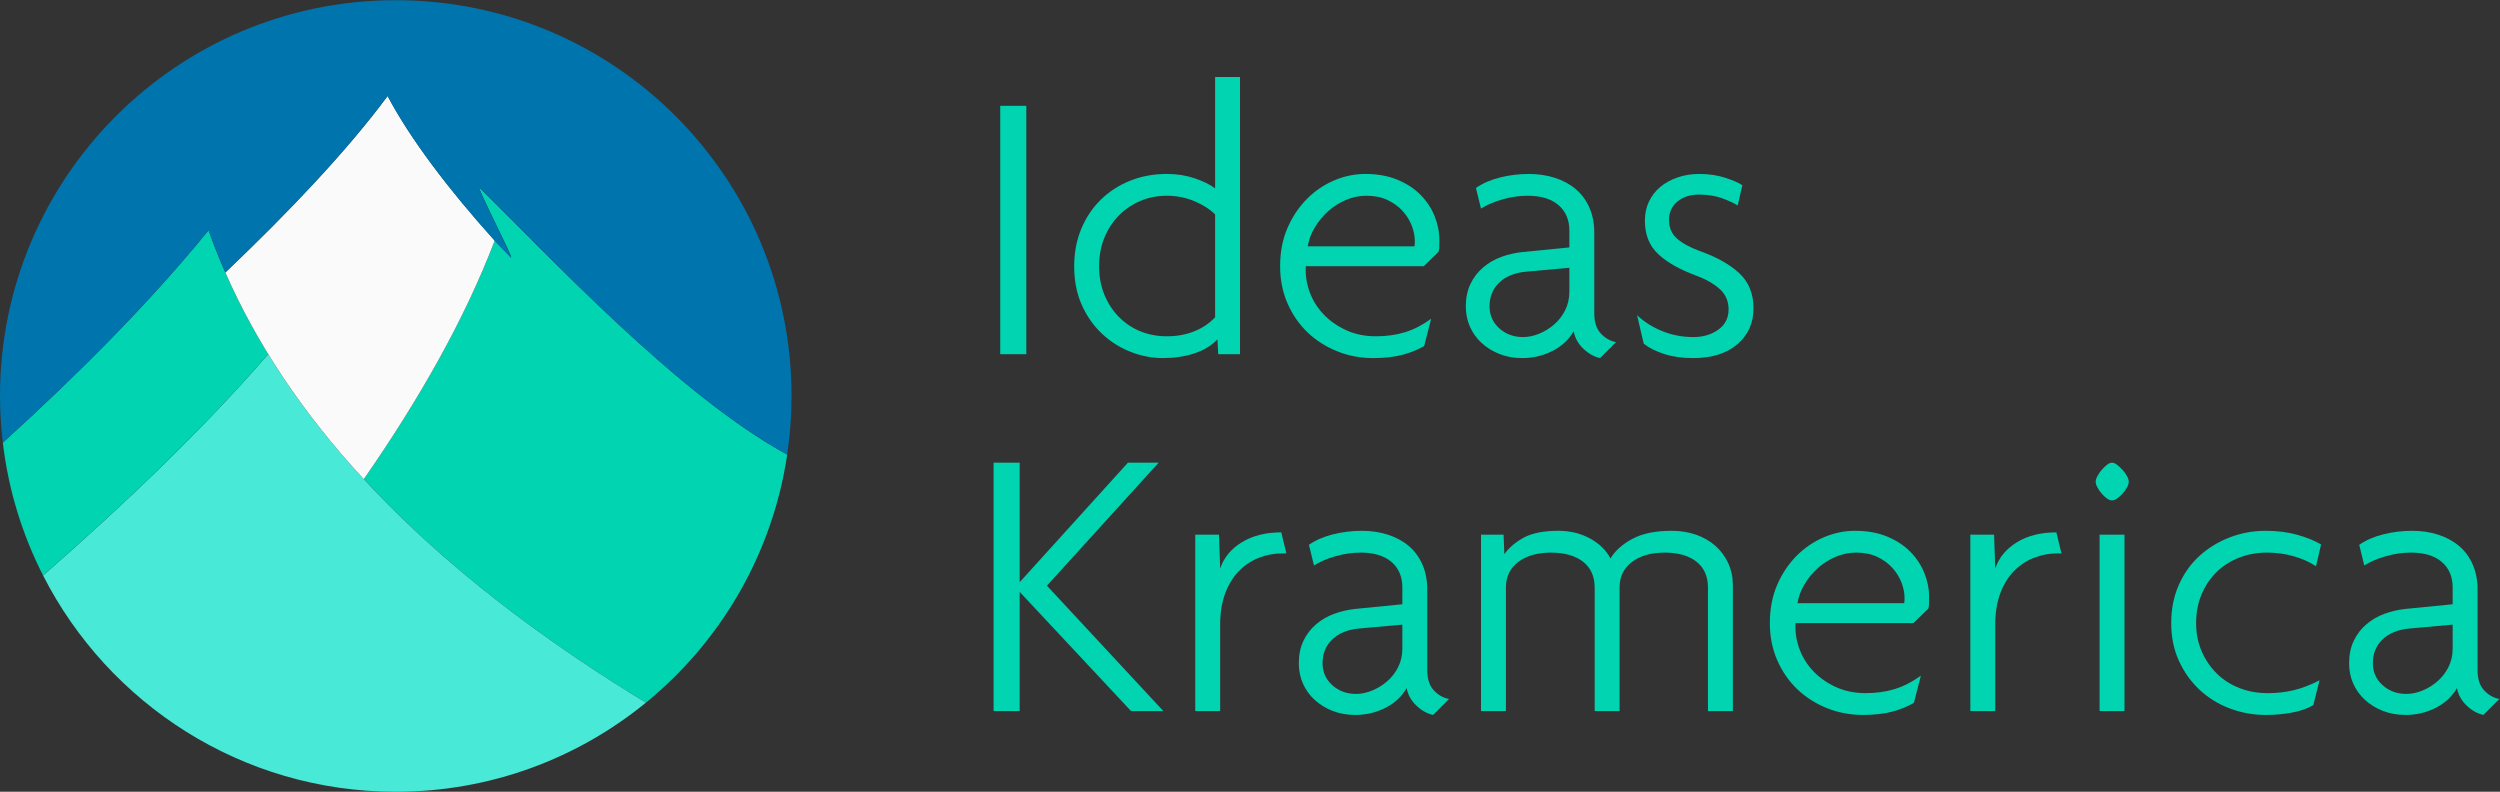 <svg height="200" viewBox="0 0 631.503 200" width="631.503" xmlns="http://www.w3.org/2000/svg" xmlns:xlink="http://www.w3.org/1999/xlink"><rect x="0" y="0" width="631.503" height="200" fill="#333333" stroke="none"/><clipPath id="a"><path d="m0 150h473.627v-150h-473.627z"/></clipPath><g transform="matrix(1.333 0 0 -1.333 0 200)"><path d="m189.541 129.984h4.943v-47.066h-4.943z" fill="#00d4b0"/><g clip-path="url(#a)"><g fill="#00d4b0"><path d="m0 0c-.984.983-2.287 1.819-3.91 2.508-1.623.688-3.369 1.033-5.238 1.033-1.82 0-3.504-.332-5.053-.996s-2.902-1.586-4.057-2.766c-1.156-1.181-2.066-2.582-2.73-4.205s-.996-3.419-.996-5.386.332-3.762.996-5.385 1.574-3.024 2.73-4.205c1.155-1.18 2.508-2.091 4.057-2.729 1.549-.64 3.233-.959 5.053-.959 1.918 0 3.663.319 5.238.959 1.573.638 2.877 1.524 3.91 2.656zm.59-26.484-.147 2.804c-1.132-1.181-2.595-2.066-4.39-2.656-1.796-.59-3.775-.885-5.938-.885-2.066 0-4.107.394-6.123 1.18-2.017.786-3.825 1.93-5.422 3.43-1.599 1.5-2.878 3.32-3.836 5.459-.959 2.14-1.439 4.586-1.439 7.34 0 2.557.443 4.906 1.328 7.046.885 2.139 2.114 3.983 3.688 5.532 1.574 1.55 3.431 2.754 5.57 3.615 2.139.86 4.463 1.291 6.971 1.291 1.869 0 3.615-.271 5.238-.811 1.623-.542 2.926-1.181 3.91-1.918v21.098h4.721v-52.525z" transform="translate(230.262 109.402)"/><path d="m0 0c0 .983-.197 1.979-.59 2.988-.395 1.007-.972 1.929-1.734 2.766-.763.836-1.709 1.524-2.84 2.066-1.132.54-2.46.811-3.984.811-1.377 0-2.692-.271-3.946-.811-1.254-.542-2.374-1.254-3.357-2.14-.984-.885-1.82-1.906-2.508-3.061-.689-1.156-1.132-2.349-1.328-3.578h20.213c.049.196.074.516.074.959m4.647.295v-1.18c0-.394-.049-.763-.147-1.107l-2.803-2.729h-22.353c-.099-1.673.148-3.308.738-4.906.59-1.599 1.475-3.013 2.656-4.242 1.18-1.23 2.606-2.226 4.278-2.988 1.672-.763 3.541-1.143 5.607-1.143 2.016 0 3.86.258 5.533.775 1.671.516 3.319 1.364 4.942 2.545l-1.328-5.164c-1.279-.738-2.692-1.304-4.241-1.697-1.55-.393-3.357-.59-5.423-.59-2.41 0-4.684.431-6.823 1.291-2.14.86-4.009 2.053-5.607 3.578-1.599 1.524-2.865 3.356-3.799 5.496-.935 2.139-1.402 4.487-1.402 7.045 0 2.704.467 5.127 1.402 7.266.934 2.139 2.164 3.971 3.688 5.496 1.524 1.524 3.246 2.693 5.164 3.504 1.918.812 3.885 1.217 5.902 1.217 2.262 0 4.266-.357 6.012-1.069 1.745-.714 3.209-1.66 4.39-2.841 1.18-1.18 2.077-2.52 2.692-4.02.615-1.501.922-3.013.922-4.537" transform="translate(268.106 104.311)"/><path d="m0 0-8.189-.738c-2.164-.197-3.861-.885-5.09-2.065-1.23-1.181-1.844-2.681-1.844-4.5 0-1.673.614-3.062 1.844-4.168 1.229-1.107 2.73-1.66 4.5-1.66.983 0 1.992.208 3.025.627 1.033.417 1.979.996 2.84 1.733.86.738 1.561 1.635 2.102 2.693.541 1.057.812 2.25.812 3.578zm5.828-17.115c-1.132.247-2.189.836-3.172 1.771-.985.933-1.599 2.04-1.845 3.319-.885-1.574-2.213-2.816-3.983-3.725-1.771-.909-3.689-1.365-5.754-1.365-1.575 0-3.013.258-4.316.773-1.304.515-2.434 1.214-3.393 2.097s-1.697 1.913-2.213 3.091c-.517 1.178-.775 2.454-.775 3.828 0 1.618.295 3.042.885 4.268s1.389 2.268 2.398 3.127c1.007.859 2.151 1.522 3.43 1.987 1.278.466 2.606.773 3.984.92l8.926.883v3.165c0 2.06-.689 3.678-2.066 4.856s-3.319 1.768-5.828 1.768c-1.574 0-3.16-.228-4.758-.681-1.599-.454-2.963-1.038-4.094-1.754l-.959 3.91c1.278.885 2.803 1.549 4.574 1.992 1.77.442 3.589.664 5.459.664 1.77 0 3.417-.247 4.942-.738 1.524-.492 2.84-1.206 3.947-2.139 1.107-.935 1.967-2.103 2.582-3.504.615-1.402.922-2.988.922-4.759v-15.27c0-1.673.417-2.951 1.254-3.836.836-.886 1.795-1.427 2.877-1.623z" transform="translate(297.392 99.295)"/><path d="m0 0c0-2.803-1.021-5.079-3.062-6.824-2.041-1.746-4.831-2.619-8.372-2.619-2.066 0-3.899.259-5.496.775-1.599.516-2.89 1.168-3.873 1.955l-1.254 5.385c1.374-1.279 2.979-2.287 4.816-3.024 1.834-.738 3.781-1.107 5.838-1.107 1.859 0 3.437.467 4.735 1.402 1.298.933 1.947 2.213 1.947 3.836 0 1.573-.564 2.864-1.689 3.873-1.126 1.007-2.619 1.855-4.479 2.545-3.085 1.13-5.471 2.483-7.159 4.057-1.69 1.574-2.534 3.689-2.534 6.344 0 1.328.257 2.533.772 3.615.514 1.081 1.226 2.004 2.134 2.767.907.761 1.999 1.364 3.273 1.807 1.275.443 2.649.664 4.121.664 1.814 0 3.47-.247 4.966-.738 1.496-.492 2.564-.959 3.203-1.401l-.885-3.837c-.687.443-1.667.897-2.941 1.365-1.274.467-2.744.701-4.41.701s-3.025-.443-4.079-1.328c-1.053-.885-1.58-2.041-1.58-3.467 0-1.475.503-2.656 1.512-3.541 1.007-.885 2.446-1.673 4.316-2.361 3.196-1.132 5.692-2.533 7.487-4.205s2.693-3.885 2.693-6.639" transform="translate(332.285 91.623)"/><path d="m0 0-21.098 22.574v-22.574h-4.943v47.066h4.943v-22.648l20.508 22.648h5.828l-21.172-23.312 22.057-23.754z" transform="translate(214.328 15.295)"/><path d="m0 0c-1.575 0-3.074-.284-4.5-.848-1.427-.566-2.681-1.402-3.762-2.509-1.083-1.106-1.944-2.508-2.582-4.204-.64-1.697-.959-3.677-.959-5.939v-16.377h-4.722v33.418h4.5l.222-6.418c.688 2.066 2.052 3.725 4.094 4.979 2.04 1.255 4.537 1.882 7.488 1.882l.959-3.984z" transform="translate(243.024 45.172)"/><path d="m0 0-8.189-.738c-2.164-.197-3.861-.885-5.09-2.065-1.23-1.18-1.844-2.681-1.844-4.5 0-1.673.614-3.062 1.844-4.168 1.229-1.107 2.73-1.66 4.5-1.66.983 0 1.992.209 3.025.627 1.033.417 1.979.996 2.84 1.734.86.737 1.561 1.634 2.102 2.692.541 1.057.812 2.25.812 3.578zm5.828-17.115c-1.132.247-2.189.836-3.172 1.771-.985.934-1.599 2.04-1.845 3.32-.885-1.575-2.213-2.817-3.983-3.726-1.771-.909-3.689-1.365-5.754-1.365-1.575 0-3.013.258-4.316.773-1.304.515-2.434 1.214-3.393 2.097s-1.697 1.913-2.213 3.091c-.517 1.178-.775 2.454-.775 3.828 0 1.618.295 3.042.885 4.268s1.389 2.268 2.398 3.127c1.007.859 2.151 1.522 3.43 1.988 1.278.465 2.606.772 3.984.919l8.926.883v3.166c0 2.059-.689 3.677-2.066 4.856-1.377 1.178-3.319 1.767-5.828 1.767-1.574 0-3.16-.227-4.758-.681-1.599-.454-2.963-1.038-4.094-1.754l-.959 3.91c1.278.885 2.803 1.549 4.574 1.992 1.77.442 3.589.664 5.459.664 1.77 0 3.417-.247 4.942-.738 1.524-.492 2.84-1.206 3.947-2.139 1.107-.935 1.967-2.103 2.582-3.504.614-1.402.922-2.988.922-4.759v-15.27c0-1.673.417-2.951 1.254-3.836.836-.885 1.795-1.427 2.877-1.623z" transform="translate(265.745 31.672)"/><path d="m0 0v23.401c0 2.11-.723 3.741-2.167 4.894-1.444 1.152-3.464 1.729-6.059 1.729-2.547 0-4.603-.588-6.17-1.765-1.567-1.178-2.35-2.797-2.35-4.858v-23.401h-4.721v23.401c0 2.11-.735 3.741-2.204 4.894-1.469 1.152-3.501 1.729-6.095 1.729-2.548 0-4.604-.588-6.17-1.765-1.568-1.178-2.351-2.797-2.351-4.858v-23.401h-4.721v33.418h4.279l.143-3.688c.884 1.228 2.111 2.274 3.683 3.135 1.573.86 3.758 1.291 6.559 1.291 2.211 0 4.201-.48 5.969-1.439s3.07-2.226 3.906-3.799c.837 1.426 2.203 2.656 4.099 3.688 1.895 1.033 4.394 1.55 7.497 1.55 1.674 0 3.211-.247 4.615-.738 1.403-.492 2.621-1.193 3.655-2.103s1.847-2.004 2.438-3.282c.59-1.28.886-2.681.886-4.205v-23.828z" transform="translate(323.655 15.295)"/><path d="m0 0c0 .983-.197 1.979-.59 2.988-.395 1.007-.972 1.929-1.734 2.766-.763.836-1.709 1.524-2.84 2.066-1.132.54-2.46.811-3.984.811-1.377 0-2.692-.271-3.946-.811-1.255-.542-2.374-1.254-3.357-2.14-.984-.885-1.82-1.906-2.508-3.061-.689-1.156-1.132-2.349-1.328-3.578h20.213c.049.196.074.516.074.959m4.647.295v-1.18c0-.394-.049-.763-.147-1.107l-2.803-2.729h-22.353c-.099-1.673.148-3.308.738-4.906.59-1.599 1.475-3.013 2.656-4.242 1.18-1.23 2.606-2.226 4.278-2.988 1.672-.763 3.541-1.143 5.607-1.143 2.016 0 3.86.258 5.533.775 1.671.516 3.319 1.364 4.942 2.545l-1.328-5.164c-1.279-.738-2.692-1.304-4.242-1.697-1.549-.393-3.356-.59-5.422-.59-2.41 0-4.684.431-6.823 1.291-2.14.86-4.009 2.053-5.607 3.578-1.599 1.524-2.865 3.356-3.799 5.496-.935 2.139-1.402 4.487-1.402 7.045 0 2.704.467 5.127 1.402 7.266.934 2.139 2.164 3.971 3.688 5.496 1.524 1.524 3.246 2.693 5.164 3.504 1.918.812 3.885 1.217 5.902 1.217 2.262 0 4.266-.357 6.012-1.069 1.745-.714 3.209-1.66 4.39-2.841 1.18-1.18 2.077-2.521 2.692-4.02.615-1.501.922-3.013.922-4.537" transform="translate(360.909 36.689)"/><path d="m0 0c-1.575 0-3.074-.284-4.5-.848-1.427-.566-2.681-1.402-3.762-2.509-1.083-1.106-1.944-2.508-2.582-4.204-.64-1.697-.959-3.677-.959-5.939v-16.377h-4.722v33.418h4.5l.222-6.418c.688 2.066 2.052 3.725 4.094 4.979 2.04 1.255 4.537 1.882 7.488 1.882l.959-3.984z" transform="translate(389.9 45.172)"/><path d="m397.866 48.713h4.721v-33.418h-4.721zm5.533 10.033c0-.295-.11-.652-.332-1.07-.221-.418-.505-.811-.848-1.18-.345-.369-.689-.677-1.033-.922-.345-.247-.664-.369-.959-.369s-.615.122-.959.369c-.345.245-.677.553-.996.922-.32.369-.59.762-.811 1.18-.222.418-.332.775-.332 1.07s.11.651.332 1.07c.221.417.491.811.811 1.18.319.369.651.688.996.959.344.27.664.406.959.406s.614-.136.959-.406c.344-.271.688-.59 1.033-.959.343-.369.627-.763.848-1.18.222-.419.332-.775.332-1.07"/><path d="m0 0c-1.279.836-2.718 1.475-4.316 1.918s-3.258.664-4.979.664c-1.87 0-3.628-.32-5.275-.959-1.648-.64-3.074-1.549-4.278-2.73-1.206-1.18-2.152-2.594-2.841-4.241-.689-1.649-1.032-3.456-1.032-5.422 0-1.968.356-3.763 1.069-5.386s1.672-3.024 2.877-4.205c1.205-1.18 2.631-2.09 4.279-2.729 1.647-.64 3.43-.959 5.348-.959 1.721 0 3.357.184 4.906.553s3.184.996 4.906 1.881l-1.181-4.721c-1.131-.64-2.484-1.107-4.057-1.402-1.574-.295-3.222-.442-4.942-.442-2.361 0-4.624.406-6.787 1.217-2.165.811-4.07 1.979-5.717 3.504-1.649 1.524-2.964 3.357-3.947 5.496-.985 2.139-1.476 4.537-1.476 7.193 0 2.655.48 5.064 1.439 7.229.959 2.164 2.261 3.995 3.91 5.496 1.647 1.5 3.552 2.667 5.717 3.504 2.163.836 4.45 1.254 6.861 1.254 2.163 0 4.131-.247 5.901-.737 1.771-.493 3.294-1.107 4.574-1.845z" transform="translate(438.882 42.738)"/><path d="m0 0-8.189-.738c-2.164-.197-3.861-.885-5.09-2.065-1.23-1.18-1.844-2.681-1.844-4.5 0-1.673.614-3.062 1.844-4.168 1.229-1.107 2.73-1.66 4.5-1.66.983 0 1.992.209 3.025.627 1.033.417 1.979.996 2.84 1.734.86.737 1.561 1.634 2.102 2.692.541 1.057.812 2.25.812 3.578zm5.828-17.115c-1.132.247-2.189.836-3.172 1.771-.985.934-1.599 2.04-1.845 3.32-.885-1.575-2.213-2.817-3.983-3.726-1.771-.909-3.689-1.365-5.754-1.365-1.575 0-3.013.258-4.316.773-1.304.515-2.434 1.214-3.393 2.097s-1.697 1.913-2.213 3.091c-.517 1.178-.775 2.454-.775 3.828 0 1.618.295 3.042.885 4.268s1.389 2.268 2.398 3.127c1.007.859 2.151 1.522 3.43 1.988 1.278.465 2.606.772 3.984.919l8.926.883v3.166c0 2.059-.689 3.677-2.066 4.856-1.377 1.178-3.319 1.767-5.828 1.767-1.574 0-3.16-.227-4.758-.681-1.599-.454-2.963-1.038-4.094-1.754l-.959 3.91c1.278.885 2.803 1.549 4.574 1.992 1.77.442 3.589.664 5.459.664 1.77 0 3.417-.247 4.942-.738 1.524-.492 2.84-1.206 3.947-2.139 1.107-.935 1.967-2.103 2.582-3.504.615-1.402.922-2.988.922-4.759v-15.27c0-1.673.417-2.951 1.254-3.836.836-.885 1.795-1.427 2.877-1.623z" transform="translate(464.775 31.672)"/><path d="m0 0c-20.822 11.373-45.341 37.906-58.291 50.543-.926.902 6.831-14.091 5.933-13.176-1.04 1.061-2.061 2.131-3.063 3.209-5.667-14.839-14.202-29.938-24.819-45.226.001-.002.001-.003.002-.005 13.559-14.677 31.224-28.813 53.463-42.347 14.128 11.538 23.97 28.12 26.775 47.002" transform="translate(149.175 63.887)"/></g><path d="m0 0c17.982 0 34.48 6.334 47.4 16.885-33.979 20.678-57.273 42.763-71.575 66.034-12.359-14.231-26.917-28.163-42.661-41.934 12.402-24.319 37.665-40.985 66.836-40.985" fill="#48ead7" transform="translate(75)"/><path d="m0 0c1.054-8.974 3.692-17.458 7.628-25.175 15.744 13.772 30.302 27.704 42.661 41.934.065-.107.134-.213.201-.32-4.826 7.8-8.642 15.733-11.509 23.791-11.151-13.66-24.442-27.03-38.981-40.23" fill="#00d4b0" transform="translate(.536 66.16)"/><path d="m0 0c10.617 15.288 19.153 30.387 24.819 45.226-8.917 9.863-16.09 19.434-20.29 27.387-7.752-10.469-18.84-22.094-30.764-33.447 5.9-13.43 14.536-26.5 26.235-39.166" fill="#fafafa" transform="translate(68.935 59.237)"/><path d="m0 0c-41.421 0-75-33.579-75-75 0-2.993.195-5.939.536-8.84 14.539 13.2 27.83 26.57 38.981 40.23.953-2.677 2.02-5.338 3.183-7.986l.001-.001c11.923 11.354 22.979 22.978 30.73 33.447 4.2-7.953 11.405-17.523 20.258-27.387v.001c.983-1.079 2.055-2.149 3.096-3.21.897-.915-6.843 14.079-5.917 13.176 12.95-12.637 37.477-39.17 58.299-50.543.539 3.627.829 7.336.829 11.113 0 41.421-33.575 75-74.996 75" fill="#0074ad" transform="translate(75 150)"/></g></g></svg>